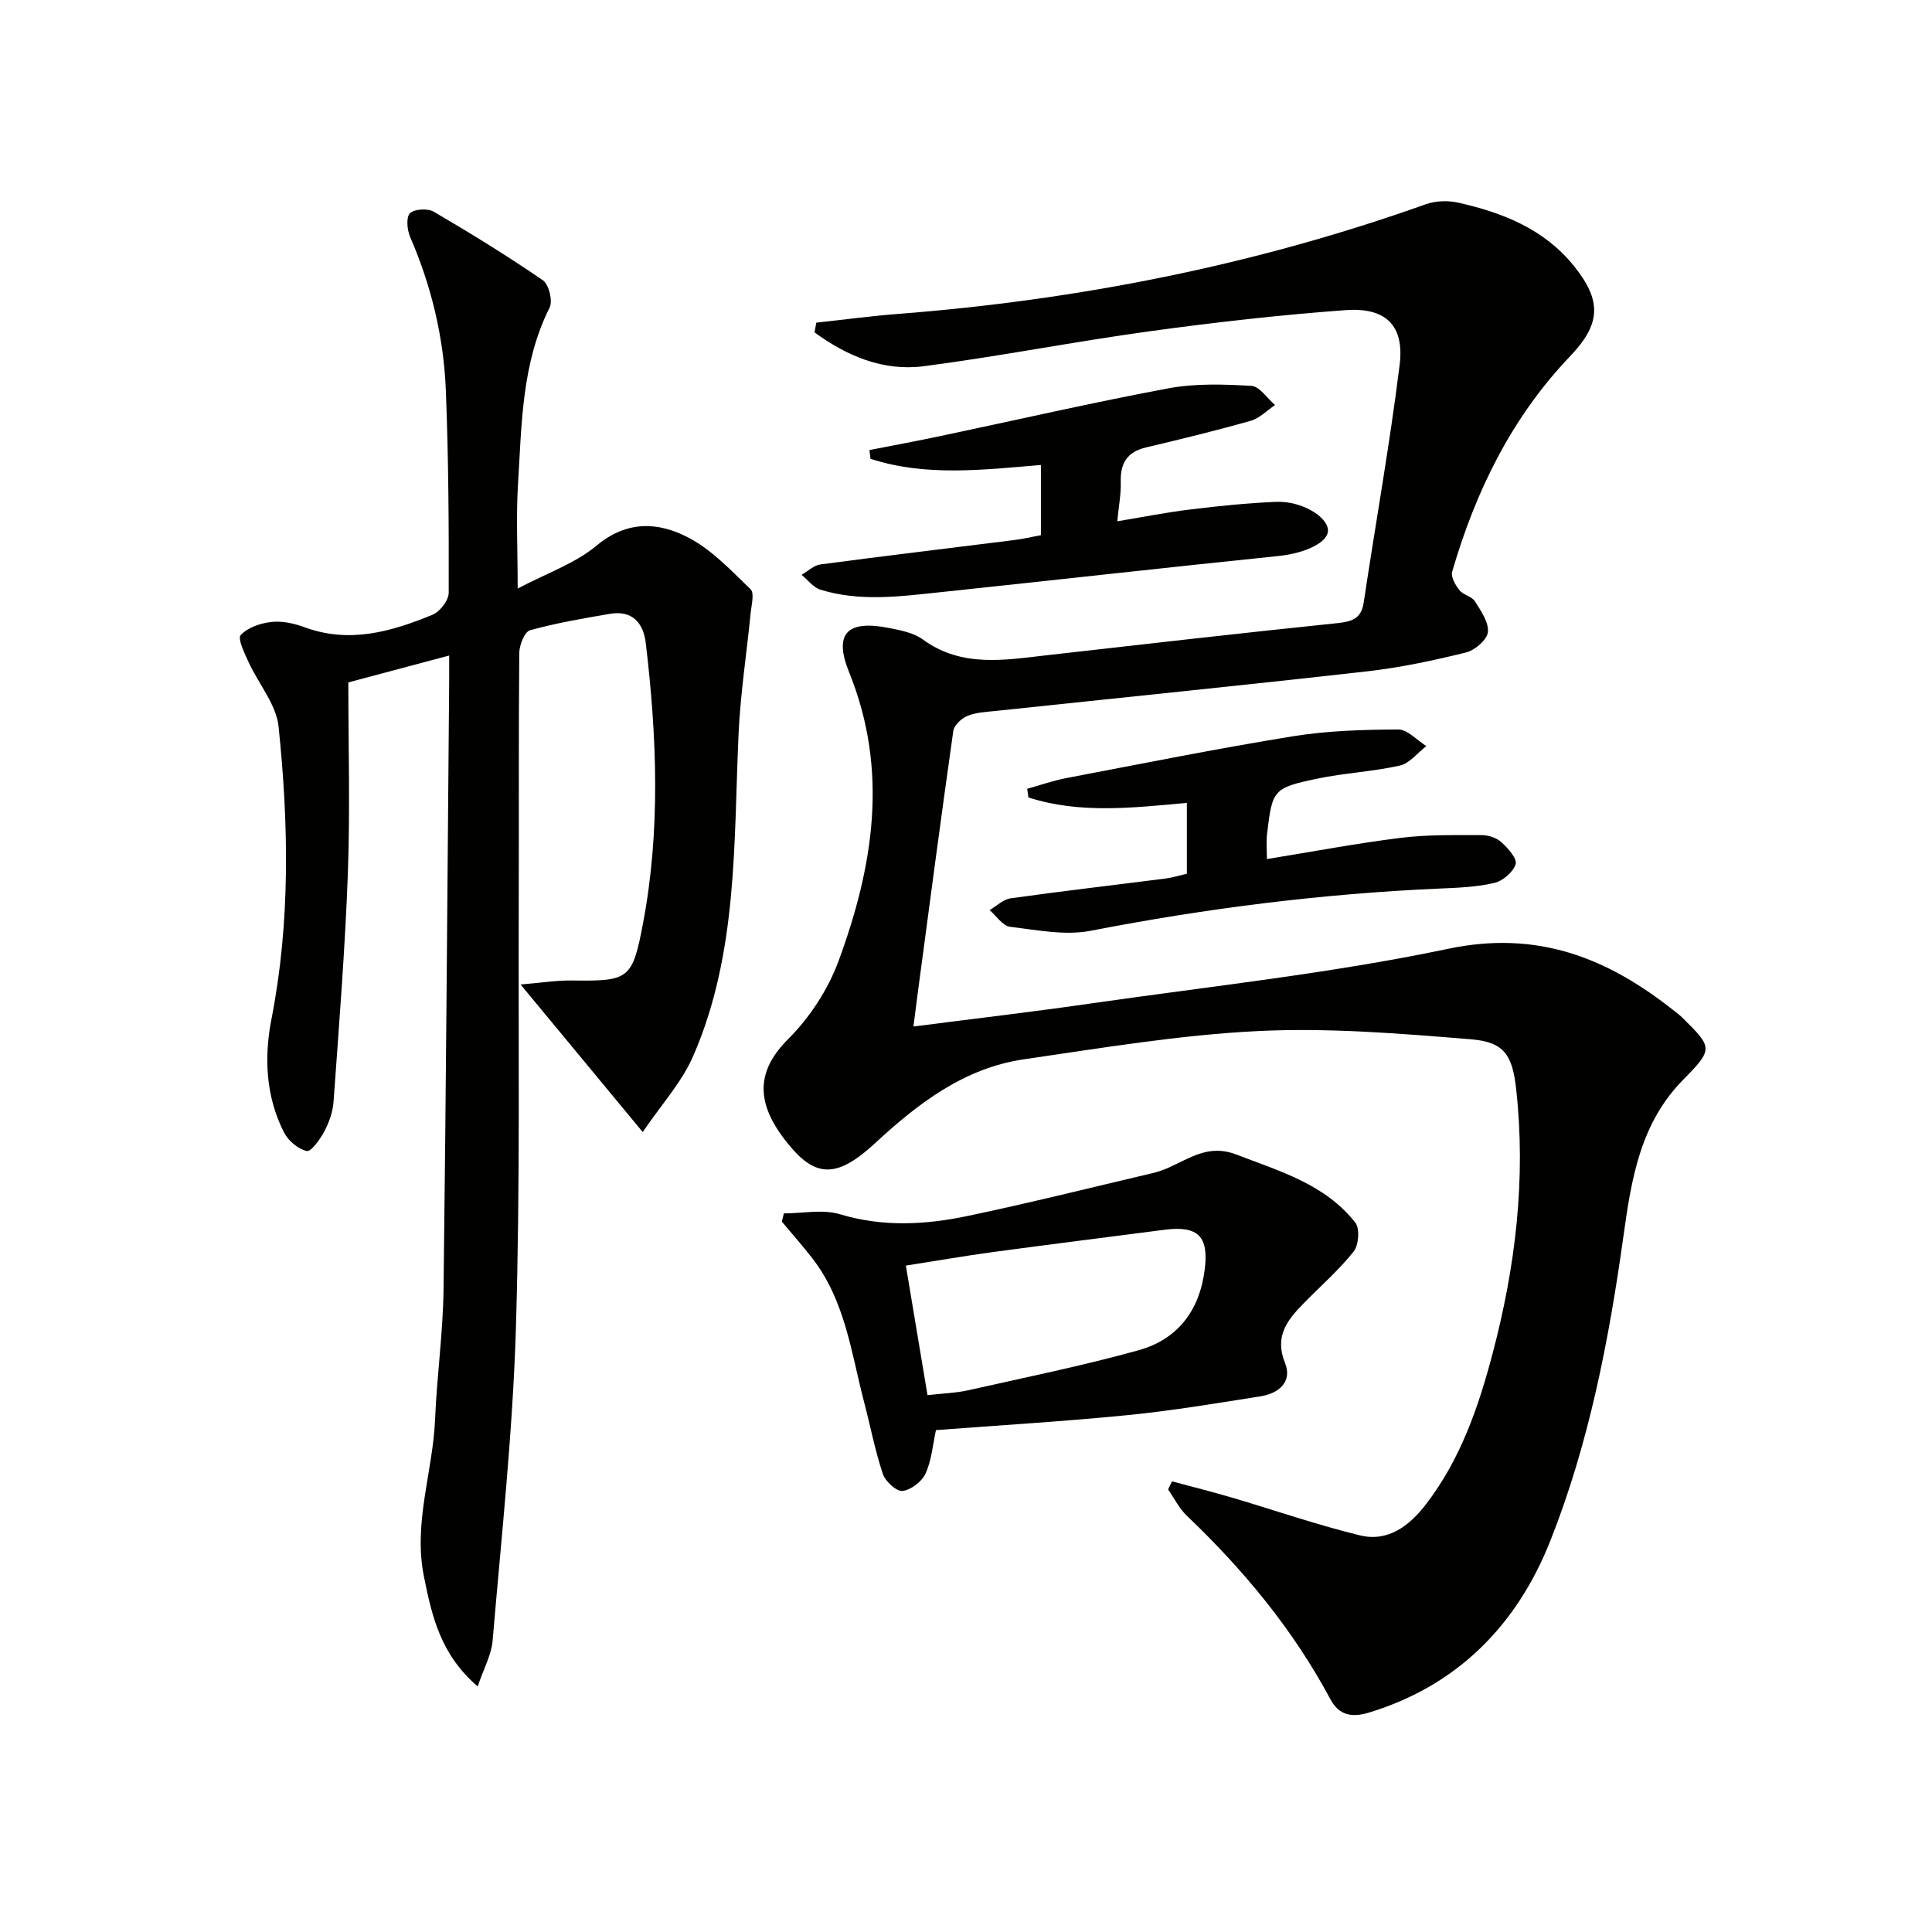 <svg enable-background="new 0 0 400 400" viewBox="0 0 400 400" xmlns="http://www.w3.org/2000/svg"><g fill="#010100"><path d="m169.01 66.8c5.57-.6 11.13-1.35 16.72-1.79 37.45-2.89 73.99-10.09 109.43-22.71 2.03-.72 4.56-.83 6.67-.36 9.22 2.06 17.83 5.43 24.02 13.11 5.85 7.25 5.59 12.03-.78 18.71-12.12 12.69-19.58 27.97-24.42 44.63-.31 1.06.69 2.77 1.53 3.82.78.99 2.54 1.26 3.18 2.28 1.25 1.98 2.9 4.35 2.69 6.38-.17 1.6-2.69 3.77-4.53 4.22-6.76 1.66-13.61 3.13-20.52 3.91-25.59 2.89-51.21 5.47-76.82 8.19-1.98.21-4.07.29-5.86 1.02-1.24.5-2.78 1.93-2.95 3.12-2.55 17.92-4.9 35.87-7.3 53.81-.32 2.41-.62 4.82-.95 7.39 12.61-1.63 24.76-3.04 36.86-4.79 24.65-3.55 49.51-6.19 73.84-11.3 18.6-3.91 33.05 1.92 46.82 12.86.52.41 1.06.81 1.54 1.27 6.4 6.31 6.64 6.55.32 12.96-8.94 9.07-10.74 20.6-12.38 32.38-3.01 21.58-7.15 43.02-15.21 63.27-6.85 17.19-19.08 29.8-37.48 35.39-3.58 1.09-6.21.56-8-2.78-7.69-14.39-17.95-26.76-29.71-37.97-1.58-1.51-2.6-3.62-3.88-5.45.27-.56.54-1.11.81-1.67 4.12 1.11 8.26 2.14 12.34 3.34 8.86 2.61 17.61 5.66 26.57 7.84 5.79 1.41 10.2-1.93 13.65-6.41 7.16-9.29 10.89-20.13 13.82-31.25 4.74-17.96 6.94-36.2 4.87-54.77-.78-7.03-2.49-9.71-9.3-10.27-14.68-1.2-29.5-2.43-44.17-1.71-16.21.8-32.35 3.51-48.45 5.85-12.37 1.8-21.94 9.16-30.81 17.37-7.41 6.85-11.87 7.27-17.25 1.03-7.82-9.05-7.47-15.87-.7-22.63 4.43-4.43 8.21-10.21 10.38-16.09 7.21-19.55 10.46-39.41 2.21-59.79-3.27-8.06-.4-10.89 8.16-9.21 2.43.48 5.13.98 7.05 2.37 8.11 5.92 16.98 4.28 25.88 3.27 19.97-2.27 39.94-4.55 59.93-6.62 3.03-.32 5-.88 5.51-4.28 2.46-16.4 5.4-32.74 7.44-49.19 1.01-8.14-2.83-11.95-11.18-11.34-13.57.99-27.12 2.53-40.6 4.38-15.61 2.14-31.11 5.2-46.73 7.23-8.45 1.1-15.98-2.15-22.64-7.01.14-.68.26-1.34.38-2.01z"/><path d="m107.18 121.85c6.07-3.2 11.91-5.2 16.34-8.89 6.34-5.28 12.81-4.89 19-1.66 4.85 2.53 8.86 6.82 12.88 10.7.83.8.18 3.26.01 4.94-.82 8.35-2.12 16.68-2.5 25.05-1.02 22.54-.12 45.37-9.39 66.65-2.36 5.43-6.59 10.04-10.45 15.74-8.79-10.62-16.53-19.97-25.29-30.55 4.32-.36 7.46-.87 10.59-.83 11.81.15 12.55-.16 14.75-11.78 3.66-19.3 2.88-38.71.58-58.09-.5-4.19-2.81-6.83-7.44-6.04-5.55.95-11.12 1.9-16.52 3.4-1.12.31-2.21 3.04-2.23 4.67-.16 16.99-.05 33.99-.11 50.99-.1 29.66.31 59.33-.59 88.96-.66 21.56-3 43.07-4.82 64.59-.25 2.92-1.83 5.73-3.09 9.46-7.69-6.61-9.46-14.48-11.12-22.7-2.27-11.19 1.85-21.74 2.3-32.63.37-8.96 1.64-17.9 1.75-26.85.53-42.13.8-84.27 1.17-126.41.01-1.47 0-2.95 0-4.85-7.49 2-14.5 3.87-20.88 5.57 0 13.37.38 26.49-.1 39.58-.58 15.75-1.84 31.48-2.96 47.21-.15 2.09-.91 4.27-1.9 6.14-.87 1.65-2.75 4.28-3.65 4.08-1.8-.4-3.84-2.13-4.72-3.86-3.76-7.4-4.14-15.49-2.6-23.37 3.95-20.16 3.57-40.41 1.49-60.62-.48-4.61-4.16-8.87-6.21-13.36-.84-1.84-2.32-4.87-1.63-5.61 1.45-1.56 4.08-2.46 6.34-2.71 2.22-.25 4.69.29 6.83 1.08 9.31 3.44 18.02.94 26.55-2.58 1.53-.63 3.33-2.98 3.34-4.54.04-13.95-.04-27.9-.59-41.84-.44-11.02-2.98-21.66-7.4-31.84-.63-1.45-.86-4.09-.03-4.9.93-.9 3.69-1.04 4.94-.31 7.67 4.49 15.26 9.16 22.58 14.19 1.24.85 2.08 4.27 1.39 5.65-5.8 11.57-5.77 24.12-6.54 36.51-.42 6.77-.07 13.58-.07 21.66z"/><path d="m162.29 251.22c3.89 0 8.05-.9 11.63.18 8.89 2.67 17.68 2.19 26.44.35 12.81-2.69 25.53-5.87 38.28-8.87 1.13-.27 2.24-.66 3.3-1.13 4.44-1.96 8.33-4.9 13.96-2.74 9.03 3.47 18.44 6.15 24.71 14.13.96 1.22.7 4.66-.35 5.98-3.1 3.88-6.9 7.19-10.39 10.76-3.34 3.42-6.05 6.77-3.83 12.28 1.59 3.95-1.29 6.33-5.05 6.93-9.17 1.45-18.34 2.99-27.56 3.9-13.2 1.31-26.45 2.09-39.65 3.1-.65 2.97-.89 6.21-2.15 8.98-.76 1.67-3.02 3.42-4.77 3.61-1.26.14-3.56-1.98-4.08-3.53-1.62-4.85-2.58-9.91-3.88-14.87-2.67-10.25-3.92-21.02-10.72-29.77-2.02-2.6-4.2-5.06-6.31-7.59.15-.55.29-1.12.42-1.7zm29.74 37.63c3.43-.39 5.95-.45 8.37-1 11.79-2.65 23.64-5.06 35.28-8.28 8.04-2.23 12.63-8.09 13.73-16.61.9-6.92-1.27-9.26-8.31-8.35-11.85 1.54-23.71 3.02-35.55 4.62-5.85.79-11.67 1.81-18 2.8 1.56 9.32 2.99 17.9 4.48 26.82z"/><path d="m215.51 110.8c0-5.14 0-9.73 0-14.53-12.05 1-23.83 2.44-35.29-1.28-.07-.6-.14-1.21-.21-1.81 4.9-.96 9.8-1.87 14.69-2.9 15.73-3.31 31.41-6.93 47.2-9.88 5.58-1.04 11.48-.84 17.19-.51 1.7.1 3.27 2.58 4.89 3.97-1.66 1.11-3.17 2.73-5 3.25-7.16 2.03-14.41 3.8-21.66 5.51-3.92.92-5.4 3.25-5.28 7.17.08 2.45-.41 4.92-.72 8.14 5.2-.86 10.14-1.85 15.12-2.45 5.92-.72 11.88-1.34 17.83-1.58 5.13-.2 10.47 2.99 10.67 5.78.19 2.59-4.73 4.87-10.21 5.43-23.43 2.41-46.83 5.04-70.25 7.52-8.23.87-16.51 1.97-24.64-.55-1.47-.46-2.6-2.02-3.89-3.07 1.3-.74 2.53-1.96 3.9-2.15 13.32-1.77 26.66-3.35 39.99-5.03 1.82-.21 3.6-.64 5.67-1.03z"/><path d="m245.73 180.89c0-5.27 0-9.88 0-14.66-11.2 1.01-22.16 2.31-32.81-1.13-.08-.6-.16-1.2-.25-1.79 2.69-.75 5.34-1.69 8.07-2.21 15.63-2.98 31.24-6.12 46.94-8.66 7.17-1.16 14.53-1.37 21.8-1.41 1.94-.01 3.88 2.23 5.83 3.44-1.82 1.39-3.45 3.57-5.48 4.03-5.63 1.27-11.49 1.53-17.15 2.72-9.1 1.92-9.26 2.29-10.35 11.45-.19 1.6-.03 3.24-.03 5.19 9.44-1.53 18.52-3.25 27.68-4.39 5.52-.69 11.16-.56 16.75-.57 1.4 0 3.11.55 4.11 1.46 1.36 1.23 3.31 3.41 2.96 4.55-.51 1.65-2.67 3.49-4.45 3.9-3.68.86-7.56.99-11.37 1.16-24.27 1.06-48.28 4.1-72.13 8.73-5.34 1.04-11.19-.15-16.75-.83-1.52-.19-2.81-2.24-4.21-3.44 1.44-.84 2.81-2.22 4.34-2.44 10.67-1.5 21.38-2.73 32.07-4.1 1.47-.18 2.9-.64 4.43-1z"/></g></svg>